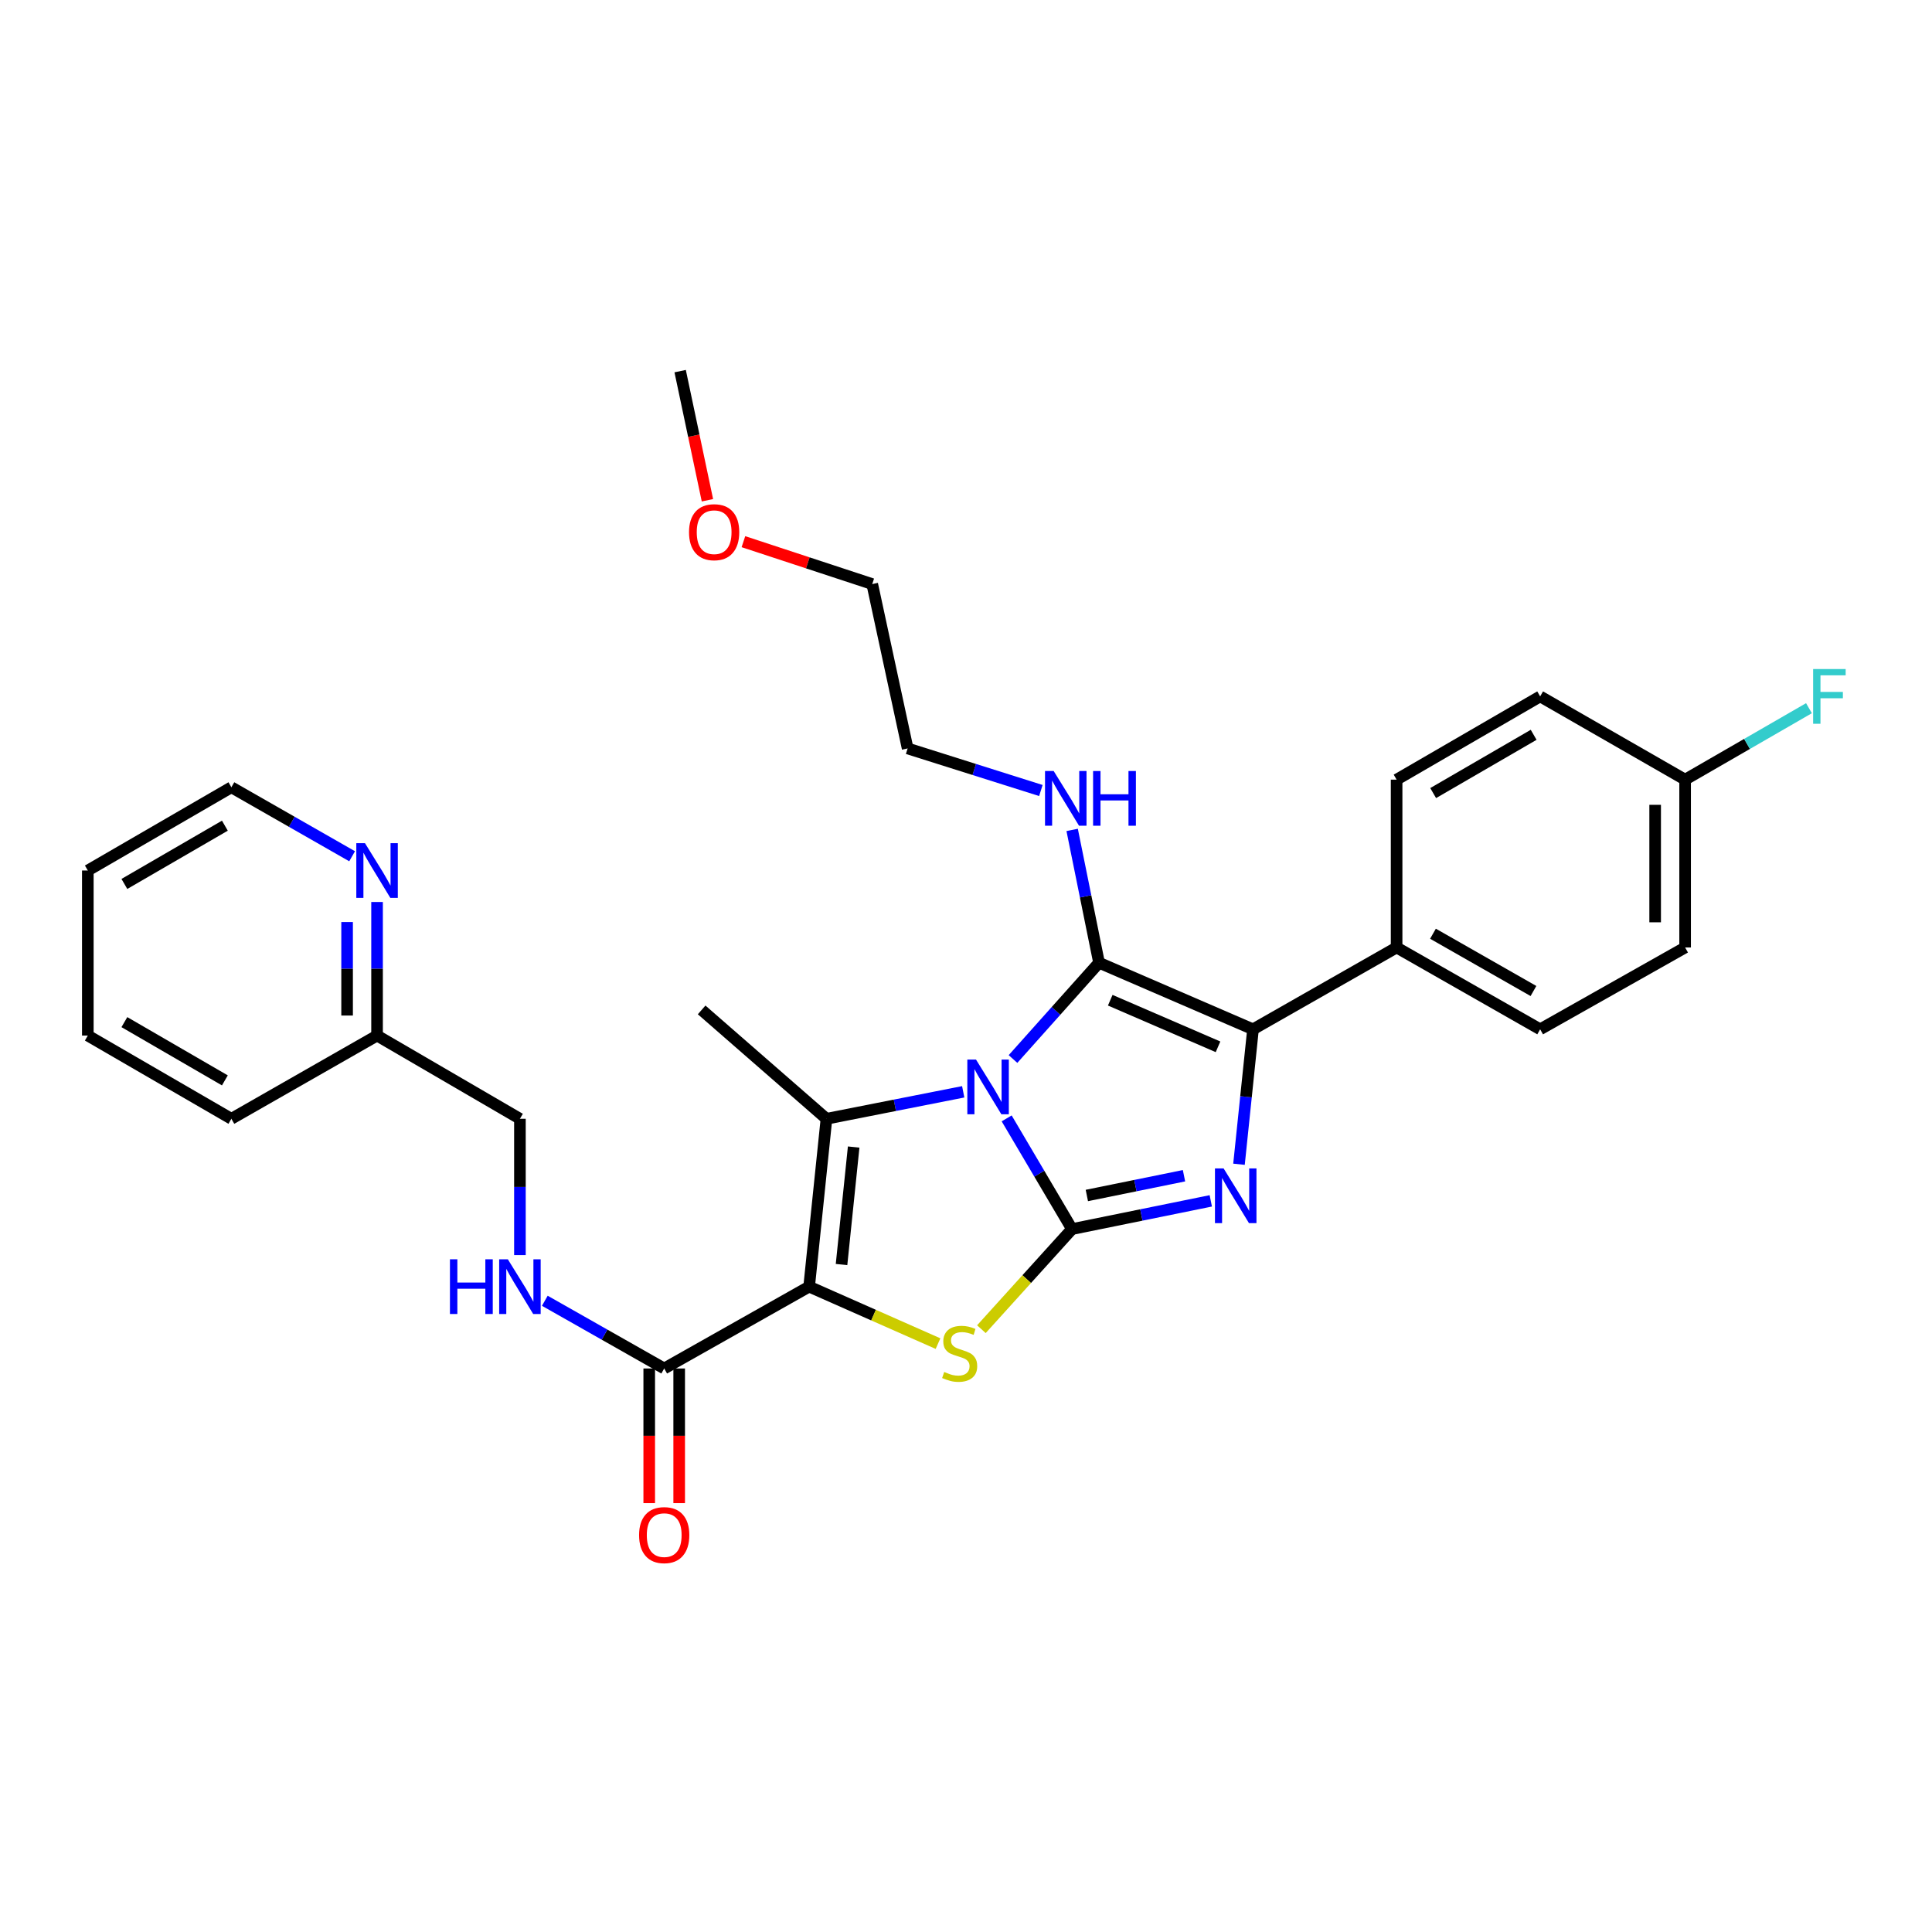 <?xml version='1.0' encoding='iso-8859-1'?>
<svg version='1.1' baseProfile='full'
              xmlns='http://www.w3.org/2000/svg'
                      xmlns:rdkit='http://www.rdkit.org/xml'
                      xmlns:xlink='http://www.w3.org/1999/xlink'
                  xml:space='preserve'
width='1000px' height='1000px' viewBox='0 0 1000 1000'>
<!-- END OF HEADER -->
<rect style='opacity:1.0;fill:#FFFFFF;stroke:none' width='1000' height='1000' x='0' y='0'> </rect>
<path class='bond-0' d='M 521.048,578.873 L 537.955,607.522' style='fill:none;fill-rule:evenodd;stroke:#0000FF;stroke-width:6px;stroke-linecap:butt;stroke-linejoin:miter;stroke-opacity:1' />
<path class='bond-0' d='M 537.955,607.522 L 554.862,636.17' style='fill:none;fill-rule:evenodd;stroke:#000000;stroke-width:6px;stroke-linecap:butt;stroke-linejoin:miter;stroke-opacity:1' />
<path class='bond-1' d='M 524.326,548.146 L 546.594,523.226' style='fill:none;fill-rule:evenodd;stroke:#0000FF;stroke-width:6px;stroke-linecap:butt;stroke-linejoin:miter;stroke-opacity:1' />
<path class='bond-1' d='M 546.594,523.226 L 568.862,498.306' style='fill:none;fill-rule:evenodd;stroke:#000000;stroke-width:6px;stroke-linecap:butt;stroke-linejoin:miter;stroke-opacity:1' />
<path class='bond-3' d='M 498.559,565.117 L 463.167,572.101' style='fill:none;fill-rule:evenodd;stroke:#0000FF;stroke-width:6px;stroke-linecap:butt;stroke-linejoin:miter;stroke-opacity:1' />
<path class='bond-3' d='M 463.167,572.101 L 427.775,579.084' style='fill:none;fill-rule:evenodd;stroke:#000000;stroke-width:6px;stroke-linecap:butt;stroke-linejoin:miter;stroke-opacity:1' />
<path class='bond-4' d='M 554.862,636.17 L 590.782,628.867' style='fill:none;fill-rule:evenodd;stroke:#000000;stroke-width:6px;stroke-linecap:butt;stroke-linejoin:miter;stroke-opacity:1' />
<path class='bond-4' d='M 590.782,628.867 L 626.701,621.563' style='fill:none;fill-rule:evenodd;stroke:#0000FF;stroke-width:6px;stroke-linecap:butt;stroke-linejoin:miter;stroke-opacity:1' />
<path class='bond-4' d='M 562.548,618.782 L 587.691,613.67' style='fill:none;fill-rule:evenodd;stroke:#000000;stroke-width:6px;stroke-linecap:butt;stroke-linejoin:miter;stroke-opacity:1' />
<path class='bond-4' d='M 587.691,613.67 L 612.835,608.557' style='fill:none;fill-rule:evenodd;stroke:#0000FF;stroke-width:6px;stroke-linecap:butt;stroke-linejoin:miter;stroke-opacity:1' />
<path class='bond-5' d='M 554.862,636.17 L 531.416,662.076' style='fill:none;fill-rule:evenodd;stroke:#000000;stroke-width:6px;stroke-linecap:butt;stroke-linejoin:miter;stroke-opacity:1' />
<path class='bond-5' d='M 531.416,662.076 L 507.97,687.981' style='fill:none;fill-rule:evenodd;stroke:#CCCC00;stroke-width:6px;stroke-linecap:butt;stroke-linejoin:miter;stroke-opacity:1' />
<path class='bond-6' d='M 568.862,498.306 L 648.555,532.767' style='fill:none;fill-rule:evenodd;stroke:#000000;stroke-width:6px;stroke-linecap:butt;stroke-linejoin:miter;stroke-opacity:1' />
<path class='bond-6' d='M 574.66,517.709 L 630.446,541.832' style='fill:none;fill-rule:evenodd;stroke:#000000;stroke-width:6px;stroke-linecap:butt;stroke-linejoin:miter;stroke-opacity:1' />
<path class='bond-10' d='M 568.862,498.306 L 561.904,463.936' style='fill:none;fill-rule:evenodd;stroke:#000000;stroke-width:6px;stroke-linecap:butt;stroke-linejoin:miter;stroke-opacity:1' />
<path class='bond-10' d='M 561.904,463.936 L 554.945,429.566' style='fill:none;fill-rule:evenodd;stroke:#0000FF;stroke-width:6px;stroke-linecap:butt;stroke-linejoin:miter;stroke-opacity:1' />
<path class='bond-2' d='M 418.806,665.963 L 427.775,579.084' style='fill:none;fill-rule:evenodd;stroke:#000000;stroke-width:6px;stroke-linecap:butt;stroke-linejoin:miter;stroke-opacity:1' />
<path class='bond-2' d='M 435.577,654.523 L 441.855,593.708' style='fill:none;fill-rule:evenodd;stroke:#000000;stroke-width:6px;stroke-linecap:butt;stroke-linejoin:miter;stroke-opacity:1' />
<path class='bond-7' d='M 418.806,665.963 L 343.791,708.325' style='fill:none;fill-rule:evenodd;stroke:#000000;stroke-width:6px;stroke-linecap:butt;stroke-linejoin:miter;stroke-opacity:1' />
<path class='bond-31' d='M 418.806,665.963 L 452.16,680.707' style='fill:none;fill-rule:evenodd;stroke:#000000;stroke-width:6px;stroke-linecap:butt;stroke-linejoin:miter;stroke-opacity:1' />
<path class='bond-31' d='M 452.16,680.707 L 485.515,695.452' style='fill:none;fill-rule:evenodd;stroke:#CCCC00;stroke-width:6px;stroke-linecap:butt;stroke-linejoin:miter;stroke-opacity:1' />
<path class='bond-15' d='M 427.775,579.084 L 363.167,522.73' style='fill:none;fill-rule:evenodd;stroke:#000000;stroke-width:6px;stroke-linecap:butt;stroke-linejoin:miter;stroke-opacity:1' />
<path class='bond-30' d='M 641.299,602.614 L 644.927,567.691' style='fill:none;fill-rule:evenodd;stroke:#0000FF;stroke-width:6px;stroke-linecap:butt;stroke-linejoin:miter;stroke-opacity:1' />
<path class='bond-30' d='M 644.927,567.691 L 648.555,532.767' style='fill:none;fill-rule:evenodd;stroke:#000000;stroke-width:6px;stroke-linecap:butt;stroke-linejoin:miter;stroke-opacity:1' />
<path class='bond-8' d='M 648.555,532.767 L 722.881,490.414' style='fill:none;fill-rule:evenodd;stroke:#000000;stroke-width:6px;stroke-linecap:butt;stroke-linejoin:miter;stroke-opacity:1' />
<path class='bond-9' d='M 343.791,708.325 L 312.895,690.799' style='fill:none;fill-rule:evenodd;stroke:#000000;stroke-width:6px;stroke-linecap:butt;stroke-linejoin:miter;stroke-opacity:1' />
<path class='bond-9' d='M 312.895,690.799 L 281.999,673.273' style='fill:none;fill-rule:evenodd;stroke:#0000FF;stroke-width:6px;stroke-linecap:butt;stroke-linejoin:miter;stroke-opacity:1' />
<path class='bond-12' d='M 336.037,708.325 L 336.037,743.17' style='fill:none;fill-rule:evenodd;stroke:#000000;stroke-width:6px;stroke-linecap:butt;stroke-linejoin:miter;stroke-opacity:1' />
<path class='bond-12' d='M 336.037,743.17 L 336.037,778.014' style='fill:none;fill-rule:evenodd;stroke:#FF0000;stroke-width:6px;stroke-linecap:butt;stroke-linejoin:miter;stroke-opacity:1' />
<path class='bond-12' d='M 351.545,708.325 L 351.545,743.17' style='fill:none;fill-rule:evenodd;stroke:#000000;stroke-width:6px;stroke-linecap:butt;stroke-linejoin:miter;stroke-opacity:1' />
<path class='bond-12' d='M 351.545,743.17 L 351.545,778.014' style='fill:none;fill-rule:evenodd;stroke:#FF0000;stroke-width:6px;stroke-linecap:butt;stroke-linejoin:miter;stroke-opacity:1' />
<path class='bond-13' d='M 722.881,490.414 L 797.18,532.767' style='fill:none;fill-rule:evenodd;stroke:#000000;stroke-width:6px;stroke-linecap:butt;stroke-linejoin:miter;stroke-opacity:1' />
<path class='bond-13' d='M 741.705,483.294 L 793.715,512.942' style='fill:none;fill-rule:evenodd;stroke:#000000;stroke-width:6px;stroke-linecap:butt;stroke-linejoin:miter;stroke-opacity:1' />
<path class='bond-14' d='M 722.881,490.414 L 722.881,403.544' style='fill:none;fill-rule:evenodd;stroke:#000000;stroke-width:6px;stroke-linecap:butt;stroke-linejoin:miter;stroke-opacity:1' />
<path class='bond-16' d='M 269.112,649.631 L 269.112,614.357' style='fill:none;fill-rule:evenodd;stroke:#0000FF;stroke-width:6px;stroke-linecap:butt;stroke-linejoin:miter;stroke-opacity:1' />
<path class='bond-16' d='M 269.112,614.357 L 269.112,579.084' style='fill:none;fill-rule:evenodd;stroke:#000000;stroke-width:6px;stroke-linecap:butt;stroke-linejoin:miter;stroke-opacity:1' />
<path class='bond-24' d='M 538.754,409.167 L 504.273,398.279' style='fill:none;fill-rule:evenodd;stroke:#0000FF;stroke-width:6px;stroke-linecap:butt;stroke-linejoin:miter;stroke-opacity:1' />
<path class='bond-24' d='M 504.273,398.279 L 469.792,387.39' style='fill:none;fill-rule:evenodd;stroke:#000000;stroke-width:6px;stroke-linecap:butt;stroke-linejoin:miter;stroke-opacity:1' />
<path class='bond-11' d='M 195.166,466.872 L 195.166,501.439' style='fill:none;fill-rule:evenodd;stroke:#0000FF;stroke-width:6px;stroke-linecap:butt;stroke-linejoin:miter;stroke-opacity:1' />
<path class='bond-11' d='M 195.166,501.439 L 195.166,536.007' style='fill:none;fill-rule:evenodd;stroke:#000000;stroke-width:6px;stroke-linecap:butt;stroke-linejoin:miter;stroke-opacity:1' />
<path class='bond-11' d='M 179.658,477.242 L 179.658,501.439' style='fill:none;fill-rule:evenodd;stroke:#0000FF;stroke-width:6px;stroke-linecap:butt;stroke-linejoin:miter;stroke-opacity:1' />
<path class='bond-11' d='M 179.658,501.439 L 179.658,525.637' style='fill:none;fill-rule:evenodd;stroke:#000000;stroke-width:6px;stroke-linecap:butt;stroke-linejoin:miter;stroke-opacity:1' />
<path class='bond-23' d='M 182.255,443.198 L 151.009,425.344' style='fill:none;fill-rule:evenodd;stroke:#0000FF;stroke-width:6px;stroke-linecap:butt;stroke-linejoin:miter;stroke-opacity:1' />
<path class='bond-23' d='M 151.009,425.344 L 119.763,407.49' style='fill:none;fill-rule:evenodd;stroke:#000000;stroke-width:6px;stroke-linecap:butt;stroke-linejoin:miter;stroke-opacity:1' />
<path class='bond-19' d='M 797.18,532.767 L 872.213,490.414' style='fill:none;fill-rule:evenodd;stroke:#000000;stroke-width:6px;stroke-linecap:butt;stroke-linejoin:miter;stroke-opacity:1' />
<path class='bond-20' d='M 722.881,403.544 L 797.18,360.458' style='fill:none;fill-rule:evenodd;stroke:#000000;stroke-width:6px;stroke-linecap:butt;stroke-linejoin:miter;stroke-opacity:1' />
<path class='bond-20' d='M 741.805,410.497 L 793.815,380.336' style='fill:none;fill-rule:evenodd;stroke:#000000;stroke-width:6px;stroke-linecap:butt;stroke-linejoin:miter;stroke-opacity:1' />
<path class='bond-17' d='M 269.112,579.084 L 195.166,536.007' style='fill:none;fill-rule:evenodd;stroke:#000000;stroke-width:6px;stroke-linecap:butt;stroke-linejoin:miter;stroke-opacity:1' />
<path class='bond-26' d='M 195.166,536.007 L 119.763,579.084' style='fill:none;fill-rule:evenodd;stroke:#000000;stroke-width:6px;stroke-linecap:butt;stroke-linejoin:miter;stroke-opacity:1' />
<path class='bond-18' d='M 872.213,403.544 L 797.18,360.458' style='fill:none;fill-rule:evenodd;stroke:#000000;stroke-width:6px;stroke-linecap:butt;stroke-linejoin:miter;stroke-opacity:1' />
<path class='bond-21' d='M 872.213,403.544 L 904.264,385.052' style='fill:none;fill-rule:evenodd;stroke:#000000;stroke-width:6px;stroke-linecap:butt;stroke-linejoin:miter;stroke-opacity:1' />
<path class='bond-21' d='M 904.264,385.052 L 936.316,366.56' style='fill:none;fill-rule:evenodd;stroke:#33CCCC;stroke-width:6px;stroke-linecap:butt;stroke-linejoin:miter;stroke-opacity:1' />
<path class='bond-32' d='M 872.213,403.544 L 872.213,490.414' style='fill:none;fill-rule:evenodd;stroke:#000000;stroke-width:6px;stroke-linecap:butt;stroke-linejoin:miter;stroke-opacity:1' />
<path class='bond-32' d='M 856.705,416.574 L 856.705,477.383' style='fill:none;fill-rule:evenodd;stroke:#000000;stroke-width:6px;stroke-linecap:butt;stroke-linejoin:miter;stroke-opacity:1' />
<path class='bond-22' d='M 384.791,280.368 L 418.129,291.34' style='fill:none;fill-rule:evenodd;stroke:#FF0000;stroke-width:6px;stroke-linecap:butt;stroke-linejoin:miter;stroke-opacity:1' />
<path class='bond-22' d='M 418.129,291.34 L 451.467,302.312' style='fill:none;fill-rule:evenodd;stroke:#000000;stroke-width:6px;stroke-linecap:butt;stroke-linejoin:miter;stroke-opacity:1' />
<path class='bond-27' d='M 366.163,258.932 L 359.104,225.513' style='fill:none;fill-rule:evenodd;stroke:#FF0000;stroke-width:6px;stroke-linecap:butt;stroke-linejoin:miter;stroke-opacity:1' />
<path class='bond-27' d='M 359.104,225.513 L 352.045,192.094' style='fill:none;fill-rule:evenodd;stroke:#000000;stroke-width:6px;stroke-linecap:butt;stroke-linejoin:miter;stroke-opacity:1' />
<path class='bond-33' d='M 119.763,407.49 L 45.455,450.576' style='fill:none;fill-rule:evenodd;stroke:#000000;stroke-width:6px;stroke-linecap:butt;stroke-linejoin:miter;stroke-opacity:1' />
<path class='bond-33' d='M 116.396,427.369 L 64.38,457.529' style='fill:none;fill-rule:evenodd;stroke:#000000;stroke-width:6px;stroke-linecap:butt;stroke-linejoin:miter;stroke-opacity:1' />
<path class='bond-25' d='M 469.792,387.39 L 451.467,302.312' style='fill:none;fill-rule:evenodd;stroke:#000000;stroke-width:6px;stroke-linecap:butt;stroke-linejoin:miter;stroke-opacity:1' />
<path class='bond-29' d='M 119.763,579.084 L 45.455,536.007' style='fill:none;fill-rule:evenodd;stroke:#000000;stroke-width:6px;stroke-linecap:butt;stroke-linejoin:miter;stroke-opacity:1' />
<path class='bond-29' d='M 116.394,559.206 L 64.379,529.052' style='fill:none;fill-rule:evenodd;stroke:#000000;stroke-width:6px;stroke-linecap:butt;stroke-linejoin:miter;stroke-opacity:1' />
<path class='bond-28' d='M 45.455,450.576 L 45.455,536.007' style='fill:none;fill-rule:evenodd;stroke:#000000;stroke-width:6px;stroke-linecap:butt;stroke-linejoin:miter;stroke-opacity:1' />
<path  class='atom-0' d='M 505.171 548.417
L 514.451 563.417
Q 515.371 564.897, 516.851 567.577
Q 518.331 570.257, 518.411 570.417
L 518.411 548.417
L 522.171 548.417
L 522.171 576.737
L 518.291 576.737
L 508.331 560.337
Q 507.171 558.417, 505.931 556.217
Q 504.731 554.017, 504.371 553.337
L 504.371 576.737
L 500.691 576.737
L 500.691 548.417
L 505.171 548.417
' fill='#0000FF'/>
<path  class='atom-5' d='M 633.343 604.779
L 642.623 619.779
Q 643.543 621.259, 645.023 623.939
Q 646.503 626.619, 646.583 626.779
L 646.583 604.779
L 650.343 604.779
L 650.343 633.099
L 646.463 633.099
L 636.503 616.699
Q 635.343 614.779, 634.103 612.579
Q 632.903 610.379, 632.543 609.699
L 632.543 633.099
L 628.863 633.099
L 628.863 604.779
L 633.343 604.779
' fill='#0000FF'/>
<path  class='atom-6' d='M 488.724 710.127
Q 489.044 710.247, 490.364 710.807
Q 491.684 711.367, 493.124 711.727
Q 494.604 712.047, 496.044 712.047
Q 498.724 712.047, 500.284 710.767
Q 501.844 709.447, 501.844 707.167
Q 501.844 705.607, 501.044 704.647
Q 500.284 703.687, 499.084 703.167
Q 497.884 702.647, 495.884 702.047
Q 493.364 701.287, 491.844 700.567
Q 490.364 699.847, 489.284 698.327
Q 488.244 696.807, 488.244 694.247
Q 488.244 690.687, 490.644 688.487
Q 493.084 686.287, 497.884 686.287
Q 501.164 686.287, 504.884 687.847
L 503.964 690.927
Q 500.564 689.527, 498.004 689.527
Q 495.244 689.527, 493.724 690.687
Q 492.204 691.807, 492.244 693.767
Q 492.244 695.287, 493.004 696.207
Q 493.804 697.127, 494.924 697.647
Q 496.084 698.167, 498.004 698.767
Q 500.564 699.567, 502.084 700.367
Q 503.604 701.167, 504.684 702.807
Q 505.804 704.407, 505.804 707.167
Q 505.804 711.087, 503.164 713.207
Q 500.564 715.287, 496.204 715.287
Q 493.684 715.287, 491.764 714.727
Q 489.884 714.207, 487.644 713.287
L 488.724 710.127
' fill='#CCCC00'/>
<path  class='atom-10' d='M 232.892 651.803
L 236.732 651.803
L 236.732 663.843
L 251.212 663.843
L 251.212 651.803
L 255.052 651.803
L 255.052 680.123
L 251.212 680.123
L 251.212 667.043
L 236.732 667.043
L 236.732 680.123
L 232.892 680.123
L 232.892 651.803
' fill='#0000FF'/>
<path  class='atom-10' d='M 262.852 651.803
L 272.132 666.803
Q 273.052 668.283, 274.532 670.963
Q 276.012 673.643, 276.092 673.803
L 276.092 651.803
L 279.852 651.803
L 279.852 680.123
L 275.972 680.123
L 266.012 663.723
Q 264.852 661.803, 263.612 659.603
Q 262.412 657.403, 262.052 656.723
L 262.052 680.123
L 258.372 680.123
L 258.372 651.803
L 262.852 651.803
' fill='#0000FF'/>
<path  class='atom-11' d='M 545.379 399.076
L 554.659 414.076
Q 555.579 415.556, 557.059 418.236
Q 558.539 420.916, 558.619 421.076
L 558.619 399.076
L 562.379 399.076
L 562.379 427.396
L 558.499 427.396
L 548.539 410.996
Q 547.379 409.076, 546.139 406.876
Q 544.939 404.676, 544.579 403.996
L 544.579 427.396
L 540.899 427.396
L 540.899 399.076
L 545.379 399.076
' fill='#0000FF'/>
<path  class='atom-11' d='M 565.779 399.076
L 569.619 399.076
L 569.619 411.116
L 584.099 411.116
L 584.099 399.076
L 587.939 399.076
L 587.939 427.396
L 584.099 427.396
L 584.099 414.316
L 569.619 414.316
L 569.619 427.396
L 565.779 427.396
L 565.779 399.076
' fill='#0000FF'/>
<path  class='atom-12' d='M 188.906 436.416
L 198.186 451.416
Q 199.106 452.896, 200.586 455.576
Q 202.066 458.256, 202.146 458.416
L 202.146 436.416
L 205.906 436.416
L 205.906 464.736
L 202.026 464.736
L 192.066 448.336
Q 190.906 446.416, 189.666 444.216
Q 188.466 442.016, 188.106 441.336
L 188.106 464.736
L 184.426 464.736
L 184.426 436.416
L 188.906 436.416
' fill='#0000FF'/>
<path  class='atom-13' d='M 330.791 794.568
Q 330.791 787.768, 334.151 783.968
Q 337.511 780.168, 343.791 780.168
Q 350.071 780.168, 353.431 783.968
Q 356.791 787.768, 356.791 794.568
Q 356.791 801.448, 353.391 805.368
Q 349.991 809.248, 343.791 809.248
Q 337.551 809.248, 334.151 805.368
Q 330.791 801.488, 330.791 794.568
M 343.791 806.048
Q 348.111 806.048, 350.431 803.168
Q 352.791 800.248, 352.791 794.568
Q 352.791 789.008, 350.431 786.208
Q 348.111 783.368, 343.791 783.368
Q 339.471 783.368, 337.111 786.168
Q 334.791 788.968, 334.791 794.568
Q 334.791 800.288, 337.111 803.168
Q 339.471 806.048, 343.791 806.048
' fill='#FF0000'/>
<path  class='atom-22' d='M 938.471 346.298
L 955.311 346.298
L 955.311 349.538
L 942.271 349.538
L 942.271 358.138
L 953.871 358.138
L 953.871 361.418
L 942.271 361.418
L 942.271 374.618
L 938.471 374.618
L 938.471 346.298
' fill='#33CCCC'/>
<path  class='atom-23' d='M 356.638 275.46
Q 356.638 268.66, 359.998 264.86
Q 363.358 261.06, 369.638 261.06
Q 375.918 261.06, 379.278 264.86
Q 382.638 268.66, 382.638 275.46
Q 382.638 282.34, 379.238 286.26
Q 375.838 290.14, 369.638 290.14
Q 363.398 290.14, 359.998 286.26
Q 356.638 282.38, 356.638 275.46
M 369.638 286.94
Q 373.958 286.94, 376.278 284.06
Q 378.638 281.14, 378.638 275.46
Q 378.638 269.9, 376.278 267.1
Q 373.958 264.26, 369.638 264.26
Q 365.318 264.26, 362.958 267.06
Q 360.638 269.86, 360.638 275.46
Q 360.638 281.18, 362.958 284.06
Q 365.318 286.94, 369.638 286.94
' fill='#FF0000'/>
</svg>
